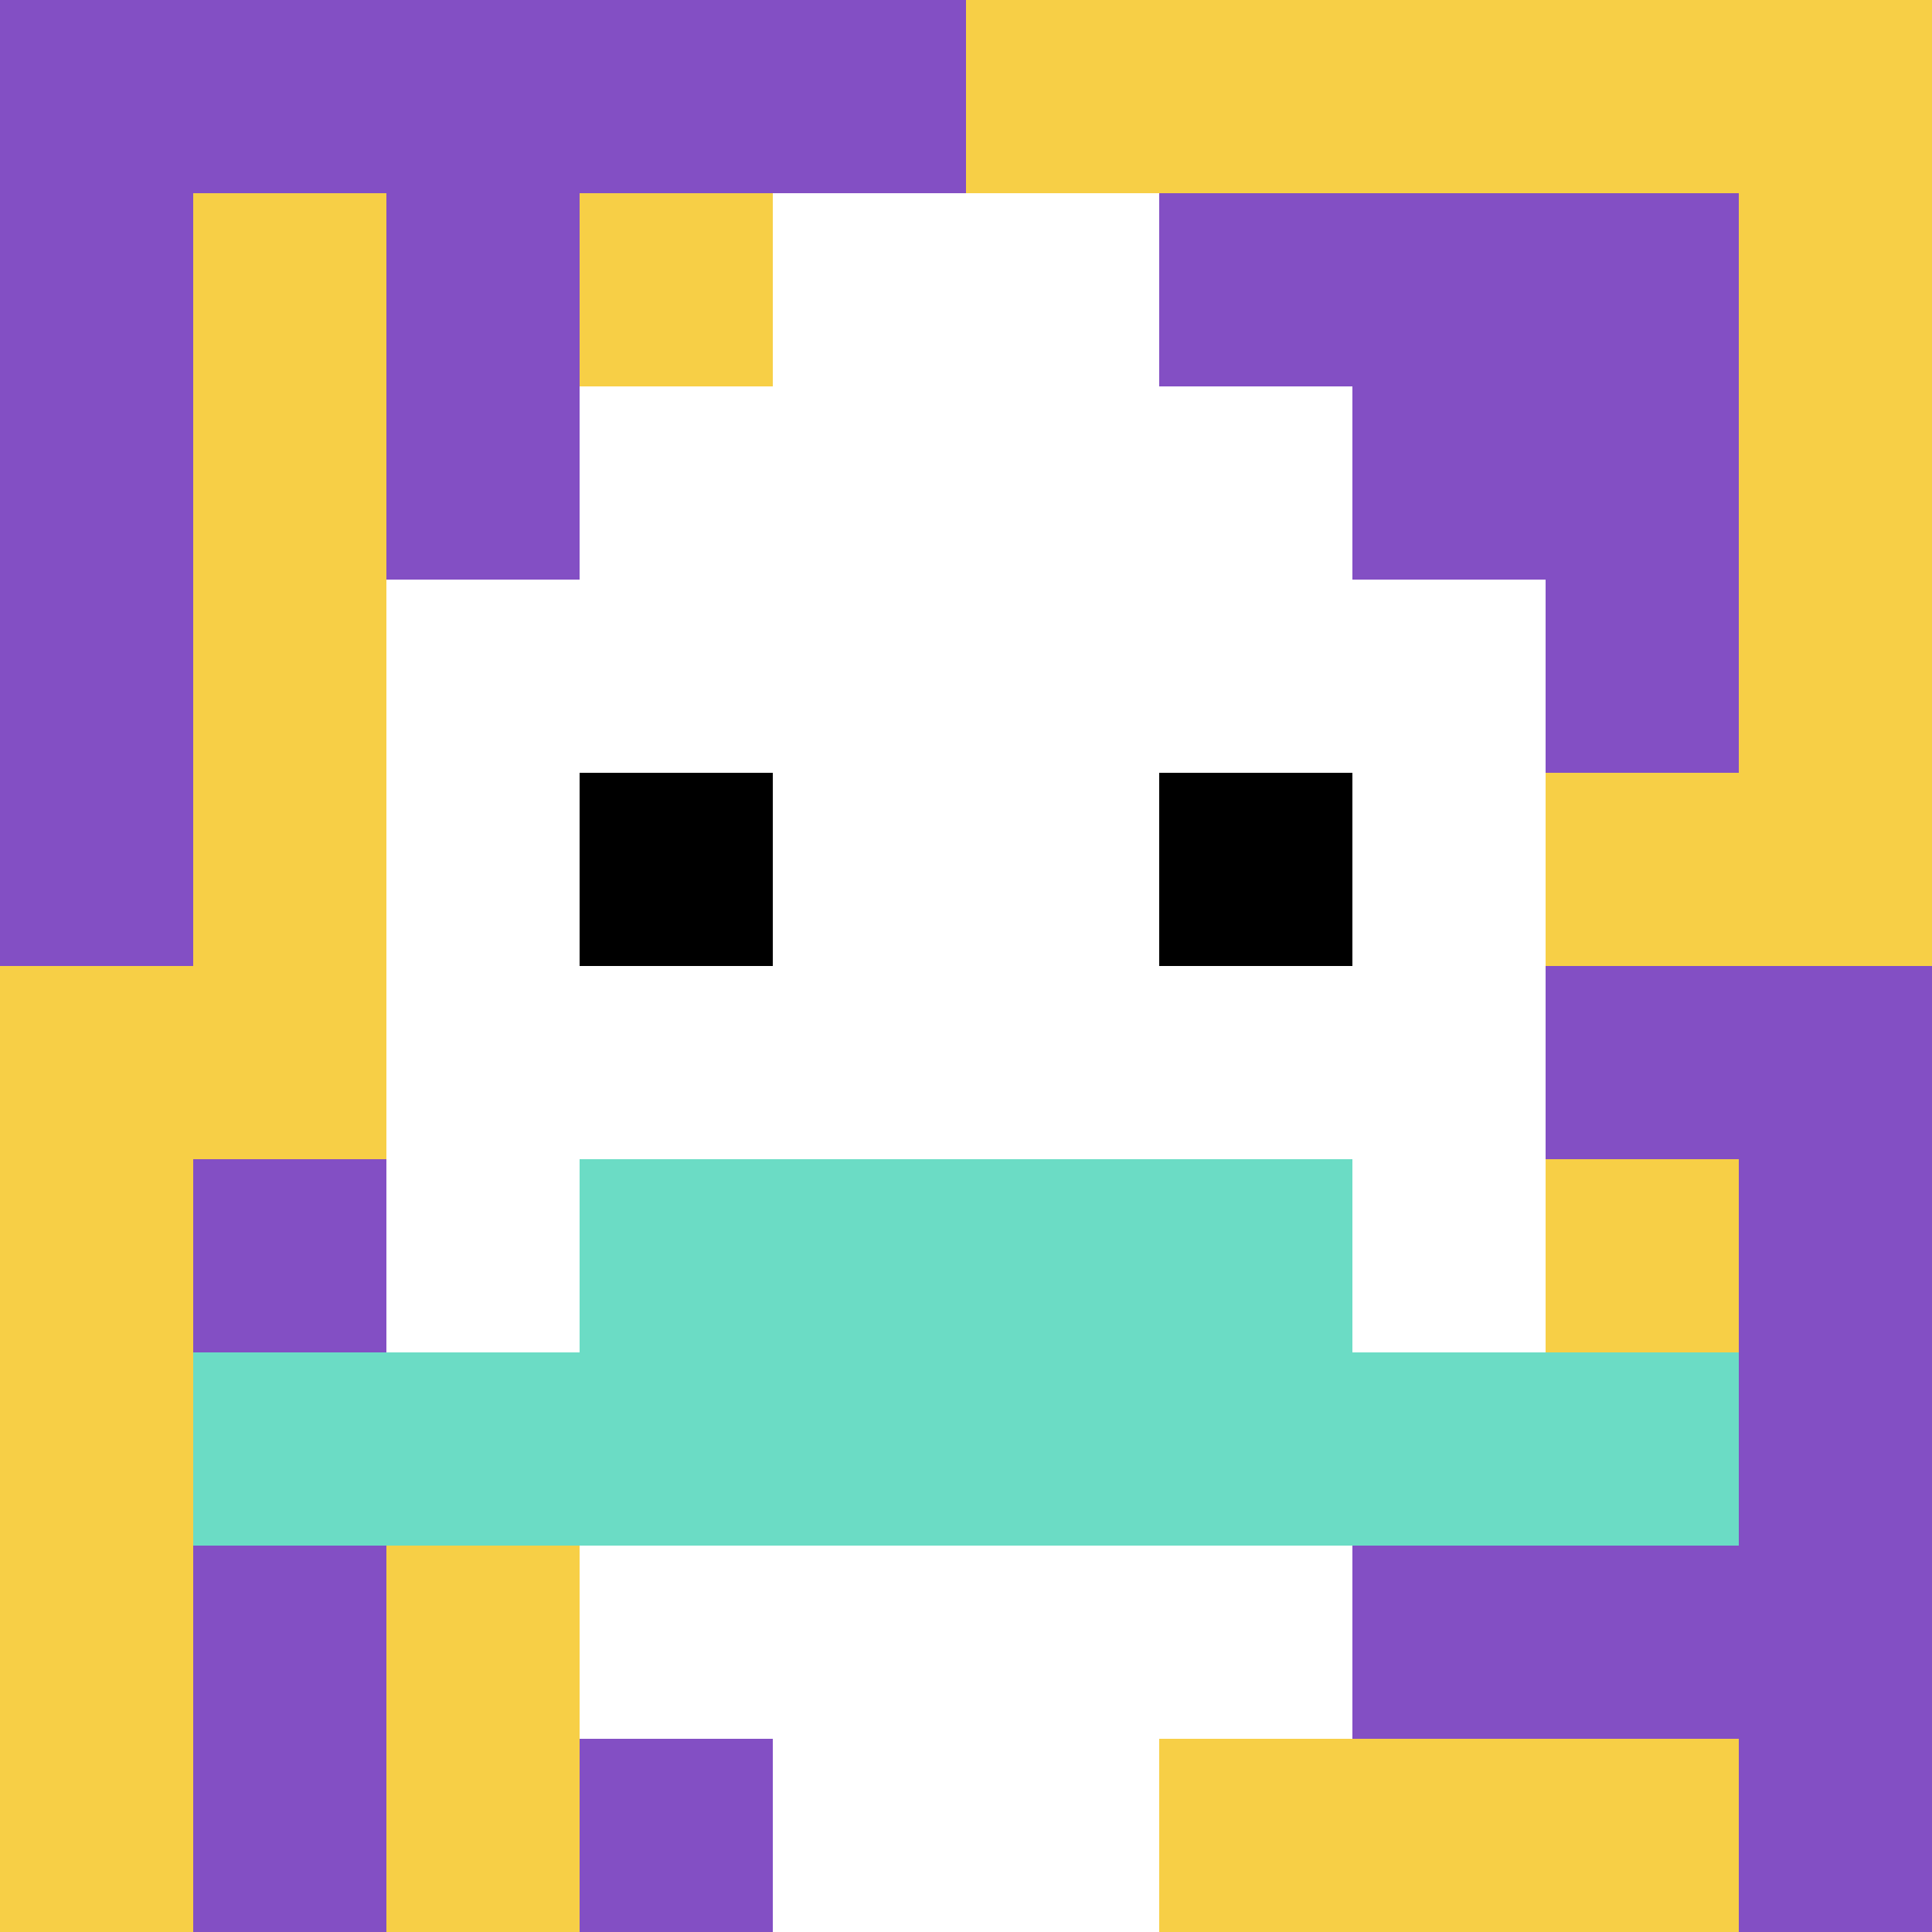 <svg xmlns="http://www.w3.org/2000/svg" version="1.1" width="663" height="663"><title>'goose-pfp-330482' by Dmitri Cherniak</title><desc>seed=330482
backgroundColor=#ffffff
padding=20
innerPadding=0
timeout=500
dimension=1
border=false
Save=function(){return n.handleSave()}
frame=119

Rendered at Sun Sep 15 2024 18:19:07 GMT+0100 (UTC+01:00)
Generated in &lt;1ms
</desc><defs></defs><rect width="100%" height="100%" fill="#ffffff"></rect><g><g id="0-0"><rect x="0" y="0" height="663" width="663" fill="#F7CF46"></rect><g><rect id="0-0-0-0-5-1" x="0" y="0" width="331.5" height="66.3" fill="#834FC4"></rect><rect id="0-0-0-0-1-5" x="0" y="0" width="66.3" height="331.5" fill="#834FC4"></rect><rect id="0-0-2-0-1-5" x="132.6" y="0" width="66.3" height="331.5" fill="#834FC4"></rect><rect id="0-0-4-0-1-5" x="265.2" y="0" width="66.3" height="331.5" fill="#834FC4"></rect><rect id="0-0-6-1-3-3" x="397.8" y="66.3" width="198.9" height="198.9" fill="#834FC4"></rect><rect id="0-0-1-6-1-4" x="66.3" y="397.8" width="66.3" height="265.2" fill="#834FC4"></rect><rect id="0-0-3-6-1-4" x="198.9" y="397.8" width="66.3" height="265.2" fill="#834FC4"></rect><rect id="0-0-5-5-5-1" x="331.5" y="331.5" width="331.5" height="66.3" fill="#834FC4"></rect><rect id="0-0-5-8-5-1" x="331.5" y="530.4" width="331.5" height="66.3" fill="#834FC4"></rect><rect id="0-0-5-5-1-5" x="331.5" y="331.5" width="66.3" height="331.5" fill="#834FC4"></rect><rect id="0-0-9-5-1-5" x="596.7" y="331.5" width="66.3" height="331.5" fill="#834FC4"></rect></g><g><rect id="0-0-3-2-4-7" x="198.9" y="132.6" width="265.2" height="464.1" fill="#ffffff"></rect><rect id="0-0-2-3-6-5" x="132.6" y="198.9" width="397.8" height="331.5" fill="#ffffff"></rect><rect id="0-0-4-8-2-2" x="265.2" y="530.4" width="132.6" height="132.6" fill="#ffffff"></rect><rect id="0-0-1-7-8-1" x="66.3" y="464.1" width="530.4" height="66.3" fill="#6BDCC5"></rect><rect id="0-0-3-6-4-2" x="198.9" y="397.8" width="265.2" height="132.6" fill="#6BDCC5"></rect><rect id="0-0-3-4-1-1" x="198.9" y="265.2" width="66.3" height="66.3" fill="#000000"></rect><rect id="0-0-6-4-1-1" x="397.8" y="265.2" width="66.3" height="66.3" fill="#000000"></rect><rect id="0-0-4-1-2-2" x="265.2" y="66.3" width="132.6" height="132.6" fill="#ffffff"></rect></g><rect x="0" y="0" stroke="white" stroke-width="0" height="663" width="663" fill="none"></rect></g></g></svg>